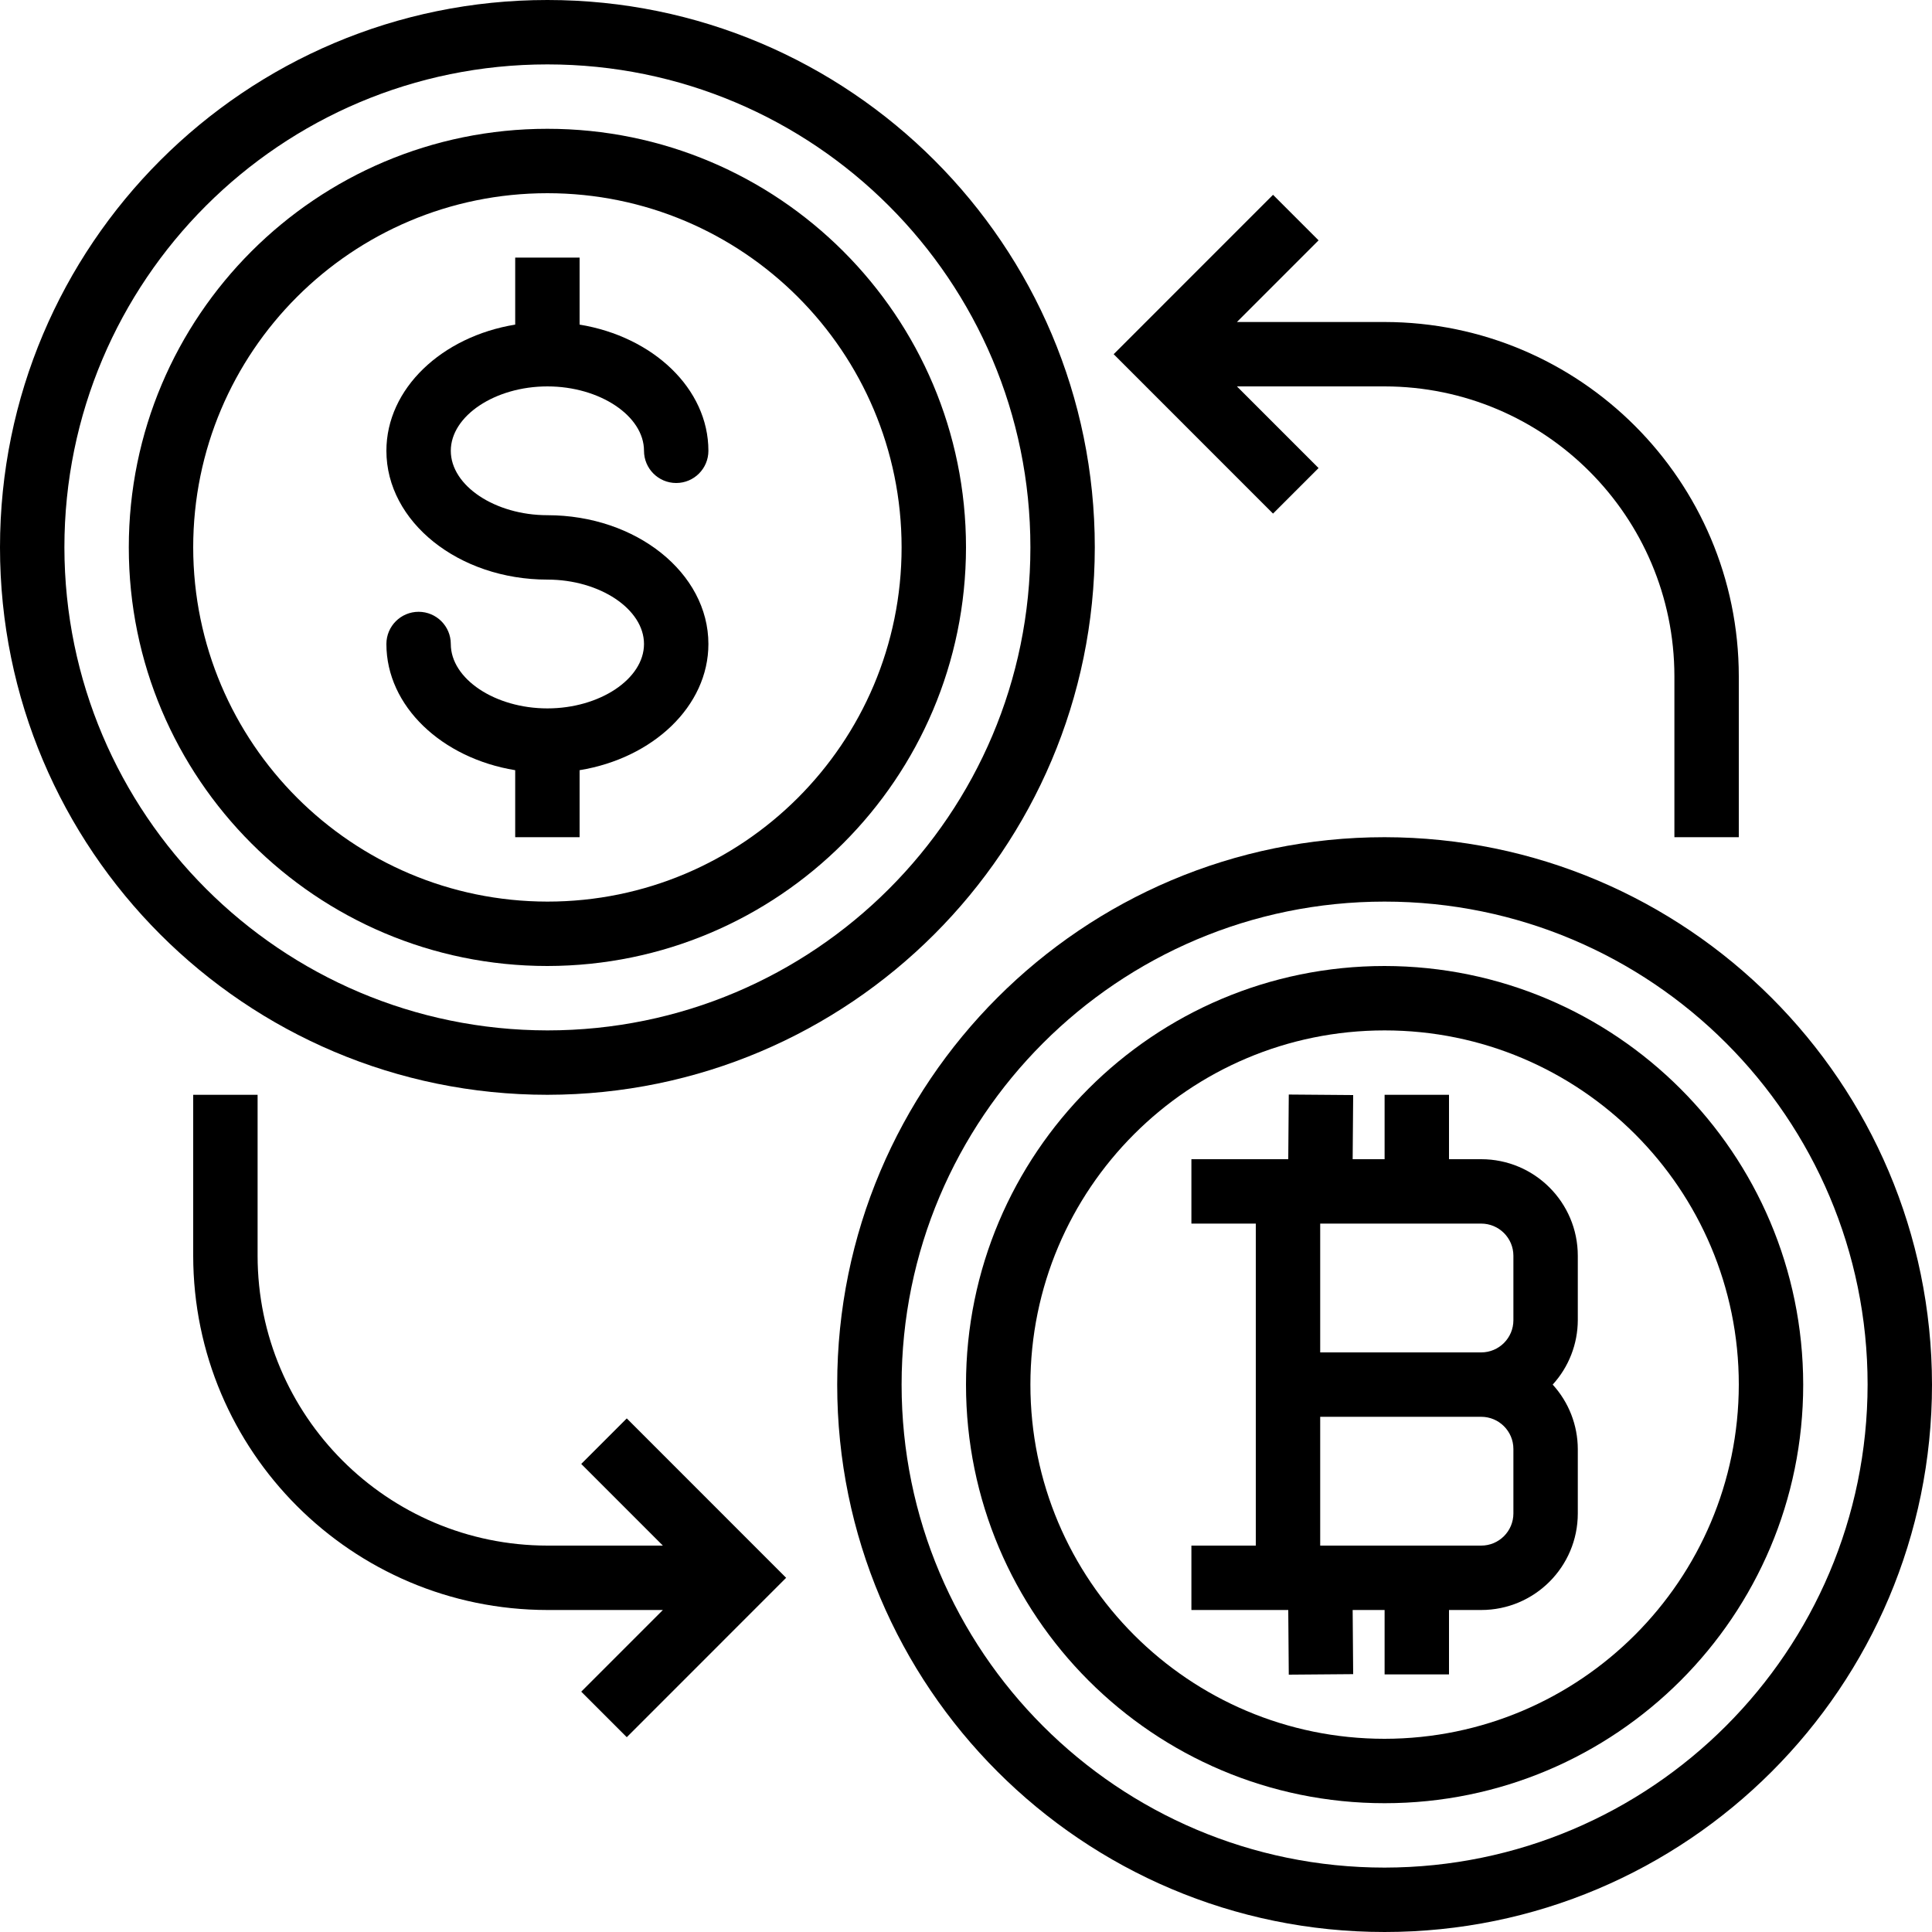 <?xml version="1.0" encoding="iso-8859-1"?>
<!-- Generator: Adobe Illustrator 19.0.0, SVG Export Plug-In . SVG Version: 6.00 Build 0)  -->
<svg version="1.1" id="Capa_1" xmlns="http://www.w3.org/2000/svg" xmlns:xlink="http://www.w3.org/1999/xlink" x="0px" y="0px"
	 viewBox="0 0 480 480" style="enable-background:new 0 0 480 480;" xml:space="preserve">
<g>
	<g>
		<path d="M344,240c-57.438,0-104,46.562-104,104s46.562,104,104,104s104-46.562,104-104C447.934,286.59,401.41,240.066,344,240z
			 M344,432c-48.601,0-88-39.399-88-88c0-48.601,39.399-88,88-88c48.601,0,88,39.399,88,88C431.943,392.577,392.577,431.943,344,432
			z"/>
	</g>
</g>
<g>
	<g>
		<path d="M392,312c0-13.255-10.745-24-24-24h-8v-16h-16v16h-7.936l0.128-15.936l-16-0.128L320.064,288H296v16h16v80h-16v16h24.064
			l0.128,16.064l16-0.128L336.064,400H344v16h16v-16h8c13.255,0,24-10.745,24-24v-16c-0.021-5.923-2.245-11.627-6.24-16
			c3.995-4.373,6.219-10.077,6.24-16V312z M376,376c0,4.418-3.582,8-8,8h-40v-32h40c4.418,0,8,3.582,8,8V376z M376,328
			c0,4.418-3.582,8-8,8h-40v-32h40c4.418,0,8,3.582,8,8V328z"/>
	</g>
</g>
<g>
	<g>
		<path d="M344,208c-75.111,0-136,60.889-136,136s60.889,136,136,136s136-60.889,136-136C479.916,268.924,419.076,208.084,344,208z
			 M344,464c-66.274,0-120-53.726-120-120s53.726-120,120-120s120,53.726,120,120C463.925,410.243,410.243,463.925,344,464z"/>
	</g>
</g>
<g>
	<g>
		<path d="M136,32C78.562,32,32,78.562,32,136s46.562,104,104,104c57.41-0.066,103.934-46.59,104-104C240,78.562,193.438,32,136,32z
			 M136,224c-48.577-0.057-87.943-39.423-88-88c0-48.601,39.399-88,88-88s88,39.399,88,88S184.601,224,136,224z"/>
	</g>
</g>
<g>
	<g>
		<path d="M136,0C60.889,0,0,60.889,0,136s60.889,136,136,136c75.076-0.084,135.916-60.924,136-136C272,60.889,211.111,0,136,0z
			 M136,256c-66.243-0.075-119.925-53.757-120-120C16,69.726,69.726,16,136,16s120,53.726,120,120S202.274,256,136,256z"/>
	</g>
</g>
<g>
	<g>
		<path d="M136,128c-13.008,0-24-7.328-24-16s10.992-16,24-16s24,7.328,24,16c0,4.418,3.582,8,8,8s8-3.582,8-8
			c0-15.456-13.768-28.376-32-31.352V64h-16v16.648C109.768,83.624,96,96.544,96,112c0,17.648,17.944,32,40,32
			c13.008,0,24,7.328,24,16s-10.992,16-24,16s-24-7.328-24-16c0-4.418-3.582-8-8-8s-8,3.582-8,8c0,15.456,13.768,28.376,32,31.352
			V208h16v-16.648c18.232-2.976,32-15.896,32-31.352C176,142.352,158.056,128,136,128z"/>
	</g>
</g>
<g>
	<g>
		<path d="M344,80h-36.688l20.28-20.288L316.28,48.4L276.688,88l39.592,39.6l11.312-11.312L307.312,96H344
			c39.746,0.044,71.956,32.254,72,72v40h16v-40C431.943,119.423,392.577,80.057,344,80z"/>
	</g>
</g>
<g>
	<g>
		<path d="M155.72,352.4l-11.312,11.312L164.688,384H136c-39.746-0.044-71.956-32.254-72-72v-40H48v40
			c0.057,48.577,39.423,87.943,88,88h28.688l-20.28,20.288L155.72,431.6l39.592-39.6L155.72,352.4z"/>
	</g>
</g>
<g>
</g>
<g>
</g>
<g>
</g>
<g>
</g>
<g>
</g>
<g>
</g>
<g>
</g>
<g>
</g>
<g>
</g>
<g>
</g>
<g>
</g>
<g>
</g>
<g>
</g>
<g>
</g>
<g>
</g>
</svg>
